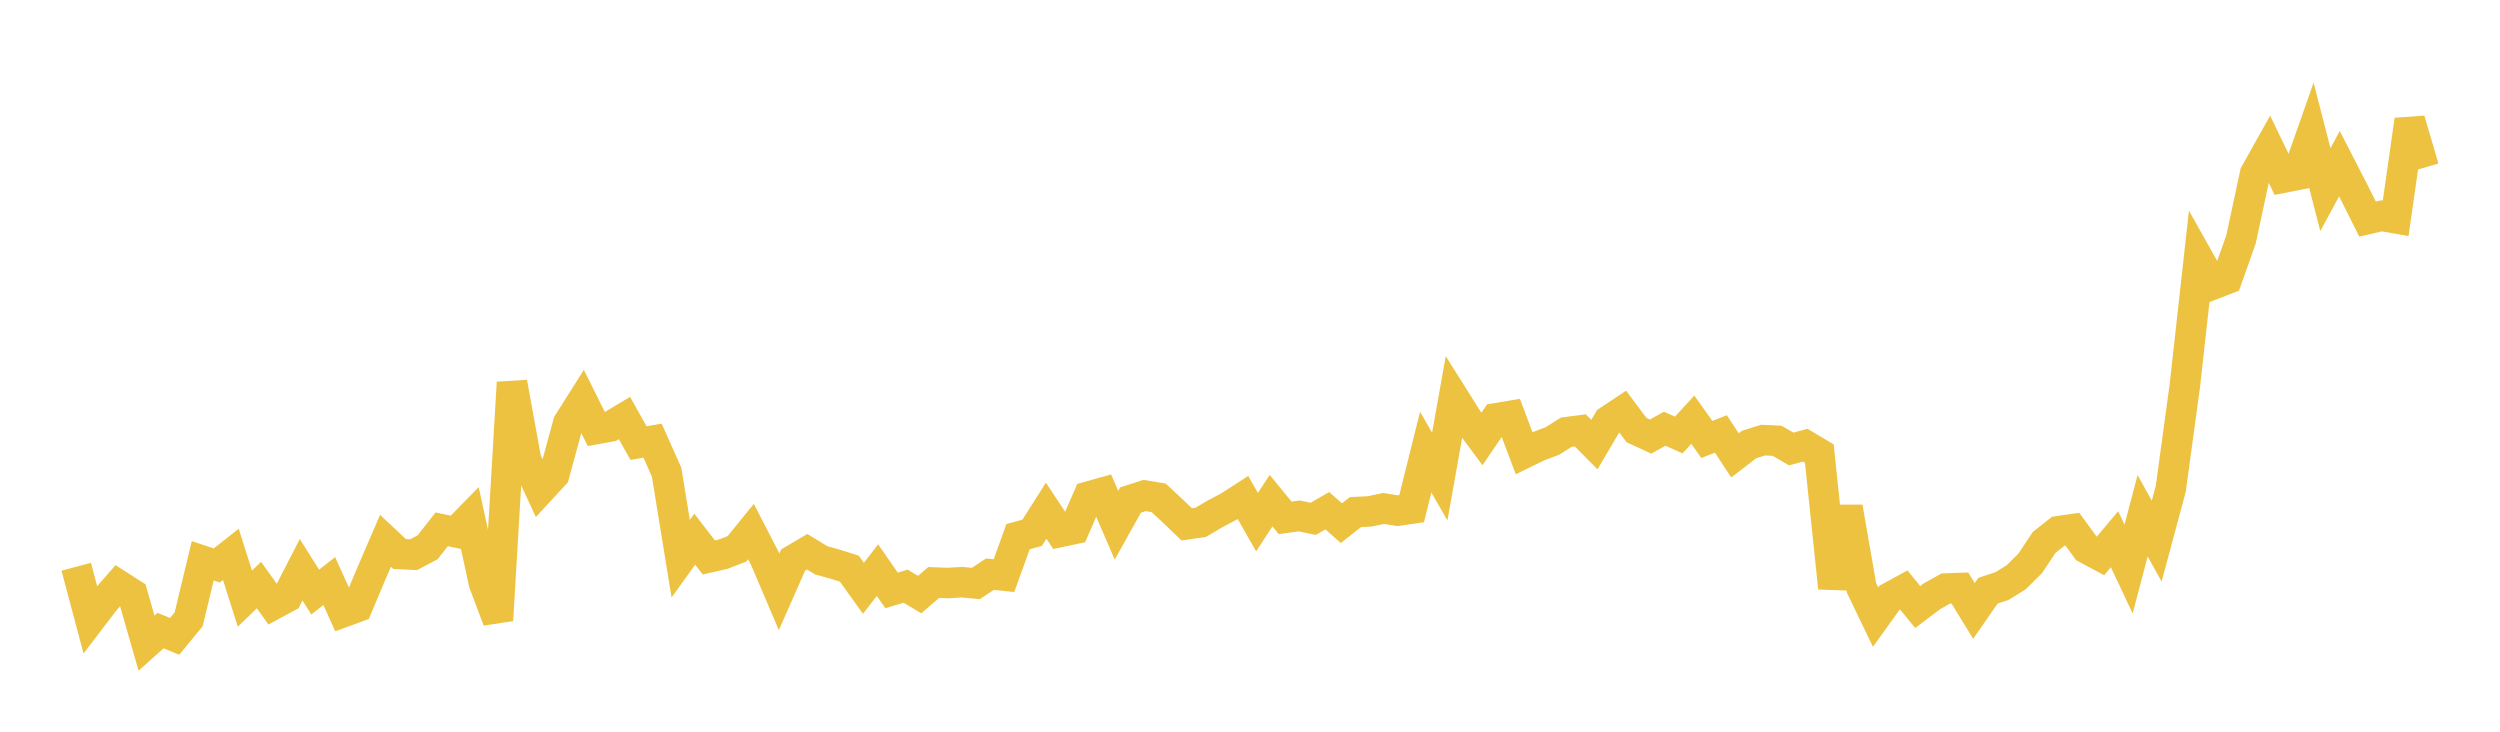 <svg width="164" height="48" xmlns="http://www.w3.org/2000/svg" xmlns:xlink="http://www.w3.org/1999/xlink"><path fill="none" stroke="rgb(237,194,64)" stroke-width="2" d="M5,37.178L5.922,40.643L6.844,39.434L7.766,38.379L8.689,38.97L9.611,42.19L10.533,41.365L11.455,41.746L12.377,40.624L13.299,36.788L14.222,37.093L15.144,36.365L16.066,39.272L16.988,38.38L17.91,39.669L18.832,39.171L19.754,37.375L20.677,38.839L21.599,38.118L22.521,40.154L23.443,39.815L24.365,37.618L25.287,35.477L26.21,36.342L27.132,36.387L28.054,35.901L28.976,34.724L29.898,34.918L30.82,33.977L31.743,38.233L32.665,40.688L33.587,25.095L34.509,30.161L35.431,32.142L36.353,31.143L37.275,27.758L38.198,26.297L39.12,28.145L40.042,27.976L40.964,27.421L41.886,29.066L42.808,28.908L43.731,30.978L44.653,36.654L45.575,35.373L46.497,36.569L47.419,36.36L48.341,36.006L49.263,34.87L50.186,36.658L51.108,38.825L52.03,36.737L52.952,36.193L53.874,36.757L54.796,37.014L55.719,37.306L56.641,38.592L57.563,37.4L58.485,38.731L59.407,38.452L60.329,39.004L61.251,38.211L62.174,38.248L63.096,38.191L64.018,38.277L64.94,37.665L65.862,37.76L66.784,35.206L67.707,34.953L68.629,33.501L69.551,34.897L70.473,34.701L71.395,32.58L72.317,32.32L73.24,34.454L74.162,32.803L75.084,32.505L76.006,32.657L76.928,33.515L77.85,34.396L78.772,34.263L79.695,33.716L80.617,33.229L81.539,32.634L82.461,34.253L83.383,32.843L84.305,33.971L85.228,33.844L86.15,34.036L87.072,33.503L87.994,34.32L88.916,33.594L89.838,33.547L90.76,33.356L91.683,33.501L92.605,33.366L93.527,29.659L94.449,31.262L95.371,26.084L96.293,27.55L97.216,28.794L98.138,27.44L99.06,27.285L99.982,29.731L100.904,29.28L101.826,28.934L102.749,28.353L103.671,28.233L104.593,29.163L105.515,27.598L106.437,26.985L107.359,28.215L108.281,28.638L109.204,28.124L110.126,28.535L111.048,27.533L111.97,28.828L112.892,28.466L113.814,29.873L114.737,29.163L115.659,28.871L116.581,28.914L117.503,29.454L118.425,29.204L119.347,29.752L120.269,38.57L121.192,33.274L122.114,38.567L123.036,40.48L123.958,39.197L124.88,38.694L125.802,39.819L126.725,39.121L127.647,38.606L128.569,38.574L129.491,40.076L130.413,38.749L131.335,38.444L132.257,37.872L133.18,36.959L134.102,35.575L135.024,34.849L135.946,34.714L136.868,35.976L137.79,36.471L138.713,35.372L139.635,37.33L140.557,33.829L141.479,35.499L142.401,32.069L143.323,25.324L144.246,17.017L145.168,18.658L146.09,18.302L147.012,15.698L147.934,11.399L148.856,9.75L149.778,11.656L150.701,11.475L151.623,8.856L152.545,12.442L153.467,10.737L154.389,12.529L155.311,14.372L156.234,14.159L157.156,14.321L158.078,7.865L159,11.008"></path></svg>